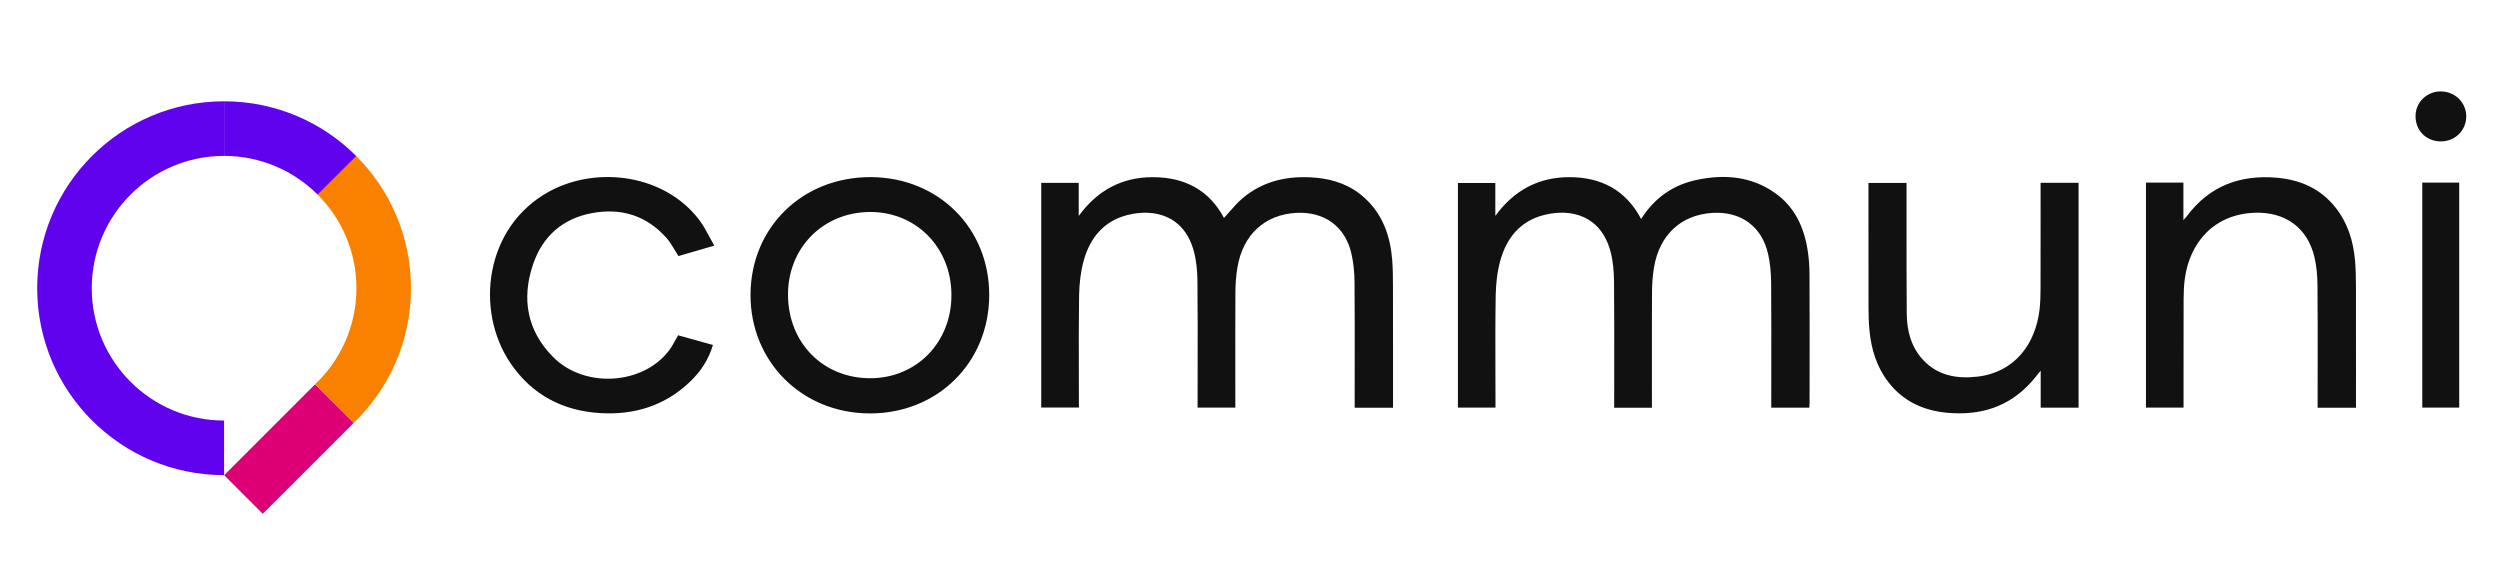 <svg width="138" height="32" viewBox="0 0 138 32" fill="none" xmlns="http://www.w3.org/2000/svg">
<path fill-rule="evenodd" clip-rule="evenodd" d="M134.7 7.805C135.491 7.825 136.125 7.227 136.137 6.447C136.149 5.675 135.528 5.053 134.739 5.046C133.977 5.039 133.354 5.631 133.338 6.378C133.321 7.181 133.897 7.784 134.7 7.805ZM89.103 22.507H91.186L91.186 22.116C91.186 21.584 91.186 21.052 91.185 20.52V20.517C91.184 19.048 91.183 17.579 91.191 16.11C91.194 15.657 91.228 15.2 91.303 14.753C91.607 12.951 92.81 11.849 94.546 11.751C96.106 11.663 97.259 12.503 97.6 14.026C97.713 14.534 97.761 15.065 97.766 15.587C97.779 17.183 97.777 18.779 97.775 20.375C97.774 20.962 97.773 21.55 97.773 22.138V22.502H99.873C99.875 22.469 99.878 22.437 99.88 22.406L99.88 22.405C99.885 22.341 99.889 22.281 99.889 22.221C99.889 21.729 99.89 21.236 99.89 20.743L99.89 20.686C99.892 18.842 99.893 16.998 99.885 15.154C99.884 14.711 99.852 14.263 99.784 13.825C99.583 12.543 99.069 11.418 97.978 10.65C96.659 9.722 95.182 9.609 93.654 9.931C92.348 10.207 91.327 10.925 90.59 12.088C89.743 10.485 88.384 9.784 86.64 9.779C84.913 9.775 83.566 10.519 82.542 11.915V10.1H80.477V22.5H82.551V22.156C82.551 21.611 82.549 21.066 82.547 20.521C82.543 19.125 82.539 17.728 82.562 16.332C82.573 15.682 82.643 15.014 82.815 14.39C83.161 13.139 83.917 12.198 85.229 11.868C86.736 11.489 88.374 11.901 88.903 13.893C89.043 14.423 89.089 14.991 89.094 15.542C89.109 17.152 89.107 18.762 89.105 20.372C89.104 20.966 89.103 21.56 89.103 22.154V22.507ZM74.778 22.507H76.894L76.894 22.113C76.894 21.566 76.895 21.019 76.895 20.472L76.895 20.445C76.895 18.989 76.896 17.533 76.892 16.077L76.892 15.901C76.891 15.373 76.891 14.844 76.847 14.319C76.741 13.024 76.33 11.851 75.346 10.942C74.58 10.235 73.65 9.898 72.628 9.809C71.146 9.68 69.762 9.956 68.596 10.938C68.336 11.156 68.109 11.415 67.881 11.675C67.777 11.794 67.672 11.914 67.563 12.031C66.743 10.486 65.392 9.787 63.657 9.78C61.927 9.773 60.575 10.511 59.546 11.921V10.095H57.476V22.494H59.555V22.138C59.555 21.596 59.553 21.054 59.552 20.512L59.552 20.509C59.548 19.11 59.544 17.712 59.566 16.315C59.577 15.675 59.648 15.018 59.816 14.403C60.16 13.151 60.911 12.209 62.221 11.873C63.717 11.489 65.372 11.891 65.904 13.882C66.045 14.411 66.093 14.979 66.099 15.53C66.114 17.137 66.112 18.744 66.109 20.352C66.108 20.948 66.107 21.545 66.107 22.142V22.501H68.19V22.129C68.19 21.598 68.19 21.067 68.189 20.536C68.188 19.055 68.187 17.574 68.195 16.093C68.198 15.65 68.233 15.203 68.306 14.766C68.608 12.951 69.822 11.838 71.568 11.75C73.116 11.672 74.265 12.51 74.602 14.014C74.716 14.522 74.766 15.053 74.77 15.575C74.783 17.178 74.781 18.782 74.779 20.385C74.778 20.976 74.778 21.566 74.778 22.157V22.507ZM54.605 16.295C54.595 20.02 51.752 22.832 48.004 22.821C44.265 22.81 41.414 19.964 41.429 16.258C41.444 12.546 44.299 9.76 48.071 9.777C51.805 9.793 54.615 12.595 54.605 16.295ZM48.022 11.702C45.425 11.712 43.475 13.696 43.498 16.303C43.521 18.945 45.453 20.887 48.049 20.878C50.611 20.869 52.536 18.881 52.519 16.261C52.502 13.652 50.569 11.693 48.022 11.702ZM114.737 10.091H112.64V10.469C112.64 10.95 112.641 11.431 112.641 11.912C112.641 13.241 112.642 14.569 112.638 15.898C112.637 16.292 112.628 16.688 112.584 17.078C112.367 18.971 111.226 20.548 109.162 20.79C108.023 20.923 106.951 20.741 106.133 19.842C105.488 19.134 105.261 18.251 105.253 17.322C105.239 15.691 105.24 14.059 105.241 12.428C105.241 11.775 105.242 11.121 105.241 10.467L105.241 10.229L105.241 10.098H103.139V10.473C103.139 11.028 103.139 11.583 103.139 12.138C103.139 13.746 103.138 15.355 103.142 16.964C103.142 17.378 103.153 17.794 103.191 18.206C103.288 19.26 103.584 20.248 104.242 21.098C105.067 22.164 106.194 22.67 107.507 22.787C109.298 22.946 110.869 22.476 112.107 21.109C112.221 20.983 112.328 20.851 112.449 20.701C112.51 20.625 112.575 20.545 112.646 20.459V22.503H114.737V10.091ZM130.05 22.507H127.932V22.159C127.932 21.584 127.933 21.01 127.934 20.436C127.936 18.866 127.938 17.297 127.925 15.728C127.92 15.217 127.876 14.694 127.759 14.198C127.374 12.566 126.149 11.692 124.477 11.744C122.214 11.814 120.867 13.391 120.6 15.399C120.549 15.778 120.537 16.165 120.535 16.548C120.531 17.927 120.531 19.307 120.532 20.687V20.693C120.532 21.181 120.532 21.671 120.532 22.159V22.501H118.457V10.08H119.48H120.524V12.154C120.56 12.112 120.59 12.077 120.617 12.047C120.664 11.993 120.699 11.954 120.73 11.912C121.973 10.257 123.662 9.637 125.676 9.81C126.988 9.923 128.119 10.422 128.947 11.488C129.6 12.329 129.899 13.307 129.995 14.35C130.039 14.822 130.047 15.299 130.048 15.774C130.052 17.323 130.051 18.872 130.051 20.421V20.429C130.05 20.991 130.05 21.552 130.05 22.114L130.05 22.507ZM39.353 19.042L37.433 18.508C37.378 18.601 37.327 18.694 37.277 18.784L37.277 18.784C37.173 18.972 37.075 19.15 36.955 19.313C35.532 21.244 32.284 21.465 30.542 19.718C29.093 18.265 28.78 16.5 29.423 14.596C29.948 13.044 31.058 12.061 32.69 11.761C34.299 11.466 35.697 11.9 36.796 13.141C36.969 13.337 37.106 13.566 37.246 13.802L37.246 13.802L37.246 13.802L37.246 13.802C37.312 13.913 37.379 14.024 37.45 14.135L39.427 13.56C39.338 13.404 39.255 13.248 39.173 13.094L39.173 13.094C39.001 12.771 38.834 12.459 38.626 12.178C36.742 9.645 32.98 9.109 30.296 10.583C26.778 12.515 26.181 17.129 28.196 20.073C29.379 21.8 31.068 22.679 33.131 22.803C35.004 22.917 36.692 22.402 38.079 21.083C38.671 20.52 39.115 19.857 39.353 19.042ZM133.709 10.08H134.064H135.749V22.499H133.709V10.08Z" fill="#111111"/>
<path fill-rule="evenodd" clip-rule="evenodd" d="M19.52 23.348C19.04 22.864 18.276 22.096 17.395 21.21C18.799 19.879 19.674 17.997 19.674 15.91C19.674 13.891 18.855 12.064 17.532 10.742L19.649 8.598C21.526 10.466 22.687 13.052 22.687 15.91C22.687 18.832 21.472 21.47 19.52 23.348Z" fill="#FA8100"/>
<path fill-rule="evenodd" clip-rule="evenodd" d="M22.687 15.909L22.687 15.972V15.847L22.687 15.909ZM12.37 23.214V26.227C6.672 26.227 2.053 21.607 2.053 15.909C2.053 10.212 6.672 5.593 12.37 5.592V8.605C8.336 8.605 5.065 11.875 5.065 15.909C5.065 19.944 8.336 23.214 12.37 23.214Z" fill="#6002EE"/>
<path fill-rule="evenodd" clip-rule="evenodd" d="M19.665 8.614C17.798 6.747 15.219 5.592 12.37 5.592C12.37 5.592 12.37 5.592 12.37 5.592V8.605C12.37 8.605 12.37 8.605 12.37 8.605C14.387 8.605 16.213 9.423 17.535 10.744L19.665 8.614Z" fill="#6002EE"/>
<rect x="17.388" y="21.217" width="3.013" height="7.09" transform="rotate(45 17.388 21.217)" fill="#DD0074"/>
</svg>

